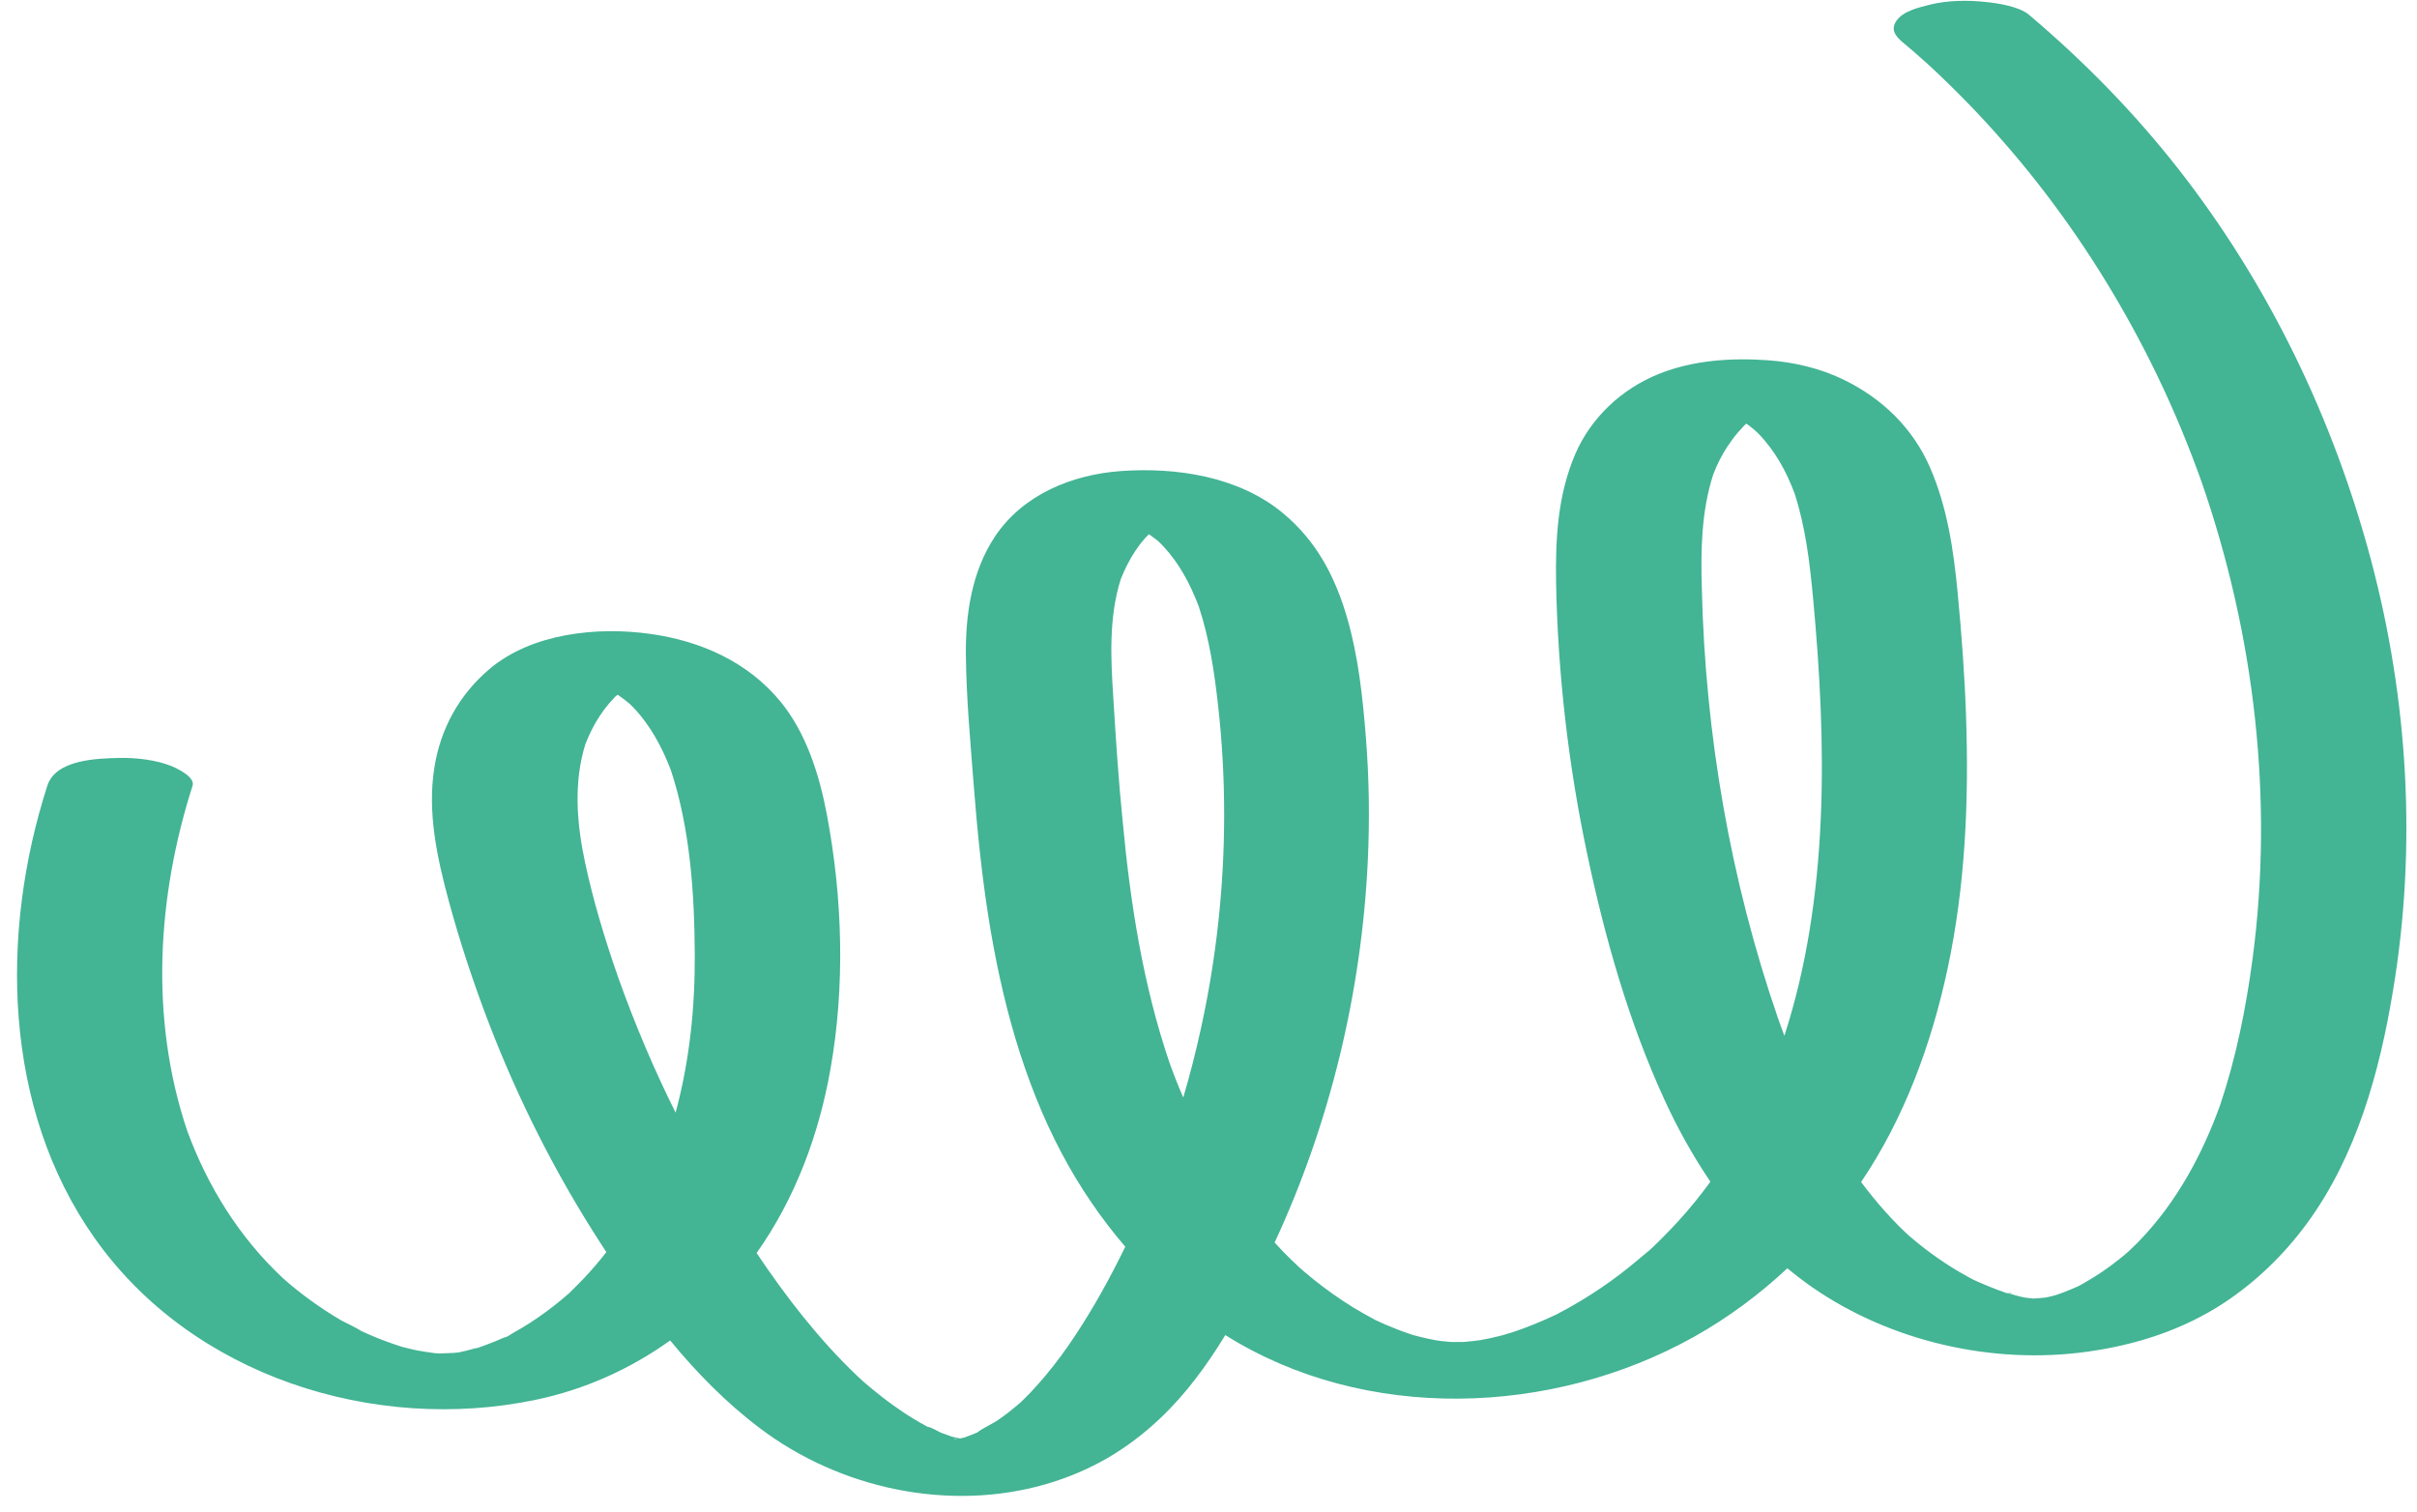 <?xml version="1.0" encoding="UTF-8"?><svg xmlns="http://www.w3.org/2000/svg" xmlns:xlink="http://www.w3.org/1999/xlink" height="1009.6" preserveAspectRatio="xMidYMid meet" version="1.0" viewBox="-11.7 -0.5 1613.5 1009.6" width="1613.5" zoomAndPan="magnify"><g fill="#43B494" id="change1_1"><path d="M1352.6,865.7c-0.7,0.1-1.3,0.1-1.8,0.2c0.5-0.1,1.1-0.1,1.6-0.2C1352.5,865.7,1352.6,865.7,1352.6,865.7z" fill="inherit"/><path d="M1330.1,863c2.2,0.3,3.1,0.1-3.3-0.8c0,0,0.1,0,0.1,0C1328,862.4,1329.1,862.7,1330.1,863z" fill="inherit"/><path d="M1571.1,373.4c-25-94-68-183.4-127.9-260.2c-29.7-38.1-63.6-72.7-100.5-103.9c-6.7-5.6-21-7.7-29-8.5 c-11.8-1.3-25.8-1.1-37.4,1.9c-7.4,1.9-17.9,4.2-22.3,11.1c-3.8,6,0.2,10.4,4.9,14.3c4.6,3.8,9.1,7.7,13.5,11.7 c0.9,0.8,1.7,1.5,2.6,2.3c2.4,2.3,4.9,4.5,7.3,6.8c8.6,8.2,17,16.6,25.2,25.2c16.3,17.3,31.8,35.4,46.2,54.3 c28.9,37.8,53.8,78.6,74.5,121.4c11.3,23.4,21.3,47.5,30,72c35.2,101.7,48,211.2,33.8,318c-4.4,33-11,65.8-21.6,97.4 c-12,33.2-29,64.7-53.6,90.3c-1.3,1.4-2.6,2.7-4,4c-0.3,0.3-2.7,2.5-3.2,3.1c-2.3,2.1-4.7,4.1-7.2,6c-7,5.6-14.5,10.7-22.3,15.1 c-1.3,0.7-2.6,1.4-3.9,2.2c-0.1,0.1-0.2,0.1-0.3,0.2c0,0-0.1,0-0.1,0c-3.4,1.5-6.8,3-10.3,4.3c-1.7,0.7-3.5,1.2-5.2,1.8 c-1.5,0.4-2.9,0.8-4.4,1.1c-0.8,0.2-2,0.4-3.2,0.5c1-0.1,2.1-0.2,3.5-0.3c-1.2,0.1-2.5,0.2-3.7,0.4c-2.2,0.3-4.4,0.5-3.8,0.4 c-0.5,0.1-1,0.1-1.5,0.2c0,0-0.1,0-0.1,0c12.3-1.5,3.6-0.4-1.4-0.1c-1.5-0.1-3-0.3-4.5-0.5c-1.5-0.2-3-0.4-4.5-0.6 c2.8,0.3,4.8,0.5,5.9,0.7c-1.7-0.2-4.2-0.6-5.6-0.9c-2.3-0.5-4.6-1.3-6.9-1.9c-1-0.1-2.2-0.4-3.1-0.7c0,0,0,0,0,0 c-0.3-0.1-0.7-0.1-1-0.2c0.3,0,0.6,0.1,0.9,0.1c-1.4-0.5-2.8-1-4.2-1.5c-4.3-1.6-8.6-3.3-12.9-5.2c-1.4-0.6-2.7-1.2-4-1.8 c-1-0.5-2-1-3-1.6c-14.4-7.8-28-17.3-40.4-28.1c-0.5-0.5-3.1-2.8-3.3-3.1c-1.1-1.1-2.2-2.2-3.3-3.2c-3.2-3.2-6.2-6.5-9.2-9.8 c-5.6-6.3-10.9-12.8-15.9-19.5c28.9-42.6,47.1-92.5,57.8-142.7c11.7-54.8,14.2-111.2,12.3-167.1c-0.9-28.1-3-56.1-5.7-84.1 c-2.7-28.3-6.9-56.6-18.3-82.9c-11.5-26.6-32.2-46.5-58.1-59c-15.5-7.5-33.1-11.6-50.3-12.8c-24.2-1.7-49.5-0.1-72.4,9 c-25,10-45.7,29.2-56.3,54.1c-11.6,27.3-13.1,56.5-12.6,85.8c1.2,60.8,8.2,121.5,20.8,180.9c11.8,55.8,27.7,112,51.6,164 c8.7,19,18.9,37.3,30.6,54.6c-6.6,9.1-13.7,17.9-21.4,26.3c-3.5,3.8-7.1,7.6-10.7,11.2c-1.8,1.8-3.7,3.6-5.5,5.4 c-1.1,1-2.2,2-3.2,3c-0.2,0.2-0.3,0.3-0.5,0.4c-0.1,0.1-0.2,0.2-0.4,0.3c-8.2,6.9-16.3,13.7-25,19.9c-8.9,6.4-18.1,12.2-27.7,17.6 c-2.5,1.4-5.1,2.8-7.6,4.1c-0.2,0.1-0.3,0.2-0.5,0.3c-5.1,2.4-10.2,4.7-15.5,6.8c-4.6,1.9-9.3,3.6-14.1,5.2 c-2.8,0.9-12.7,3.4-0.4,0.3c-2.8,0.7-5.5,1.5-8.2,2.2c-4.3,1.1-8.7,2-13.1,2.8c-2.9,0.4-5.8,0.7-8.8,1c-0.5,0-1.4,0.1-2.4,0.2 c-0.7,0-1.3,0-1.7,0c-2.2,0-4.4,0-6.6,0c-2-0.2-4.1-0.4-6.1-0.6c-1.3-0.1-3.6-0.5-5.2-0.8c-3.3-0.7-6.6-1.3-9.8-2.2 c-1-0.3-2.1-0.5-3.1-0.8c-0.2-0.1-0.4-0.1-0.6-0.1c-1-0.3-1.9-0.7-2.9-1c-5.4-1.8-10.7-3.9-15.9-6.1c-2.3-1-4.5-2-6.8-3.1 c0,0,0,0,0,0c-0.3-0.1-0.6-0.3-0.9-0.5c-4.7-2.5-9.3-5.1-13.9-7.9c-9.1-5.6-17.8-11.8-26.2-18.5c-2-1.6-3.9-3.2-5.8-4.8 c-0.8-0.7-3.1-2.7-3.6-3.1c-3.8-3.5-7.6-7.2-11.2-10.9c-1.9-2-3.8-4-5.6-6c37.1-79.7,58.1-167.6,62.2-254.8 c1.3-27.6,0.9-55.2-1.3-82.7c-2.1-26.5-5-53.6-12.4-79.2c-8-27.7-20.5-51.6-42.9-70.2c-29.6-24.6-71.3-30.8-108.5-28.1 c-32.6,2.4-65.2,15.8-83.8,43.7c-15.5,23.3-19.7,51.9-19.4,79.3c0.3,28.7,3,57.6,5.2,86.2c2.3,29.5,5.2,58.9,9.8,88.1 c8.6,54.6,23.1,109.4,49.1,158.4c11.8,22.2,26,43.1,42.3,62.1c-10,20.6-21.1,40.7-33.7,59.7c-6,9.1-12.5,17.9-19.5,26.3 c-3.4,4-6.8,7.9-10.4,11.7c-1.8,1.9-3.7,3.6-5.5,5.5c-0.2,0.3-0.8,0.8-1.2,1.1c-0.7,0.6-1.4,1.2-2.1,1.8c-3.9,3.3-7.9,6.4-12.1,9.3 c-4.4,3.1-10,5.3-14.3,8.6c-0.2,0.1-0.5,0.2-0.7,0.3c-2.6,1.1-5.3,2.1-8,3.1c0,0,0,0,0,0c-0.7,0.2-1.7,0.4-2.8,0.6 c-0.2,0-0.4-0.1-0.6-0.1c-1.5-0.3-3-0.7-4.5-1c0,0-0.1,0-0.1,0c-2.5-0.9-4.9-1.8-7.4-2.7c-2.4-1-6.5-3.7-9.1-4 c-0.6-0.3-1.2-0.6-1.8-1c-2.4-1.3-4.7-2.6-7-4c-5-3-9.9-6.3-14.6-9.7c-4.5-3.2-8.9-6.7-13.2-10.2c-2.2-1.8-4.3-3.6-6.4-5.4 c-0.3-0.2-1.1-1-1.5-1.4c-0.8-0.8-1.6-1.5-2.5-2.3c-25.5-24.3-47.4-52.6-67.1-82c25.6-36.1,41.5-78.7,49.2-122.2 c10-55.7,8.2-115.1-2.3-170.5c-5-26.5-13.7-54.4-31.1-75.6c-21.9-26.5-53.2-40.3-86.7-45c-35.4-5-79.3-0.5-107.6,23.6 c-20,17-32.5,39.6-36.6,65.6c-4.8,29.9,1.8,60.2,9.6,89.1c7.5,27.6,16.5,54.7,26.7,81.4c19.7,51.3,44.6,100.6,74.4,146.7 c1.3,2.1,2.7,4.2,4.1,6.3c-4.6,5.9-9.5,11.7-14.7,17.2c-3,3.2-6.1,6.2-9.2,9.3c-0.3,0.3-0.6,0.6-0.8,0.8c-0.2,0.2-0.4,0.4-0.7,0.6 c-1.6,1.4-3.3,2.8-4.9,4.2c-6.7,5.5-13.6,10.6-20.9,15.3c-3.6,2.3-7.3,4.5-11.1,6.6c-1,0.6-4.6,3.2-5.7,3c1.2-0.6,2.5-1.2,3.7-1.8 c-1.3,0.6-2.6,1.2-3.9,1.8c-3.9,1.8-8,3.4-12,4.9c-1.4,0.5-2.7,1-4.1,1.5c-0.5,0.2-1.1,0.3-1.8,0.5c0.4-0.1,0.9-0.2,1.4-0.2 c-4.1,0.7-8.1,2.1-12.2,2.9c-0.3,0.1-0.6,0.1-0.8,0.2c-0.6,0.1-1.3,0.2-1.9,0.3c-2.5,0.3-7.9,0.4-9.8,0.5c0.7,0,1.3,0,1.7,0 c-0.7,0-1.3,0-2,0c-0.9,0-0.3,0,3.1,0c1.4,0-2.3,0.1-5.5,0c-1.2,0-2.3,0-3.5,0c1.2,0,2.3,0,3.2,0c-1,0-2-0.1-2.7-0.2 c-4.1-0.4-18.9-3.5-2.8-0.1c-4.1-0.9-8.2-1.5-12.2-2.5c-2-0.5-4-1-6.1-1.5c-0.4-0.1-0.7-0.2-1-0.3c-7-2.3-14-4.8-20.8-7.8 c-1.9-0.8-3.9-1.7-5.8-2.6c0,0,0,0-0.1,0c-0.9-1.1-11.7-6.2-12.9-6.9c-7.3-4.3-14.4-8.9-21.2-13.9c-2.9-2.1-5.7-4.2-8.4-6.4 c-1.7-1.3-3.3-2.7-4.9-4c-0.6-0.5-4-3.5-4.6-4c-29.1-27.2-50.2-61.1-63.9-98.4c-25.1-74.5-20.2-156.2,3.6-230.4 c1.9-6-11.5-12-14.2-13.1c-10.2-4.1-23.4-5.6-34.3-5.4c-15.2,0.3-42.9,1-48.5,18.6c-31.6,98.2-29.8,215.2,31.7,302.1 c64.9,91.9,186.3,130.4,294.4,107.8c32.6-6.8,63-20.5,89.7-39.6c17.8,21.6,37.4,41.6,59.8,58.5c53.3,40.4,126.3,56.2,191.1,37.4 c29.5-8.6,54.2-23,76.4-44.1c17.1-16.2,31.1-35.4,43.3-55.4c93.3,58.6,218.1,54.2,313,1.1c22.3-12.5,43.3-28,62.2-45.7 c5.3,4.4,10.8,8.6,16.5,12.6c52.5,36.4,120.6,51.9,183.7,43.1c32.6-4.5,64-14.6,91.6-32.8c21.2-14,40.1-32.4,55.1-52.9 c33.1-45.1,48.6-101.5,57.5-155.9C1601.8,564.5,1595.8,466.3,1571.1,373.4z M378.8,575c-5.5-25.9-7.7-53.2,0.3-78.8 c2.6-6.6,5.7-12.9,9.6-18.8c1.9-2.9,4-5.7,6.3-8.4c1.4-1.6,2.8-3.1,4.2-4.6c0.1-0.2,0.3-0.3,0.4-0.4c0,0,0,0,0.1,0 c0.3-0.2,0.7-0.5,1-0.7c1.7,1.2,3.3,2.4,4.9,3.6c0.2,0.2,1.5,1.3,2.5,2c0.8,0.8,2.4,2.2,2.6,2.5c11.6,12,19.6,26.9,25.5,42.4 c12.8,38.9,15.7,82.2,15.9,122.8c0.2,35.7-3.5,71.3-12.8,105.7c-14.7-29.5-27.5-59.8-38.5-90.8C392.1,626.5,384.3,600.9,378.8,575z M627.4,960.1c-0.5,0.1-0.9,0.2-1.2,0.3c-0.5,0-0.9,0-1-0.1C625.1,960.2,626.1,960.1,627.4,960.1z M731.5,465.4 c-1.7-26.5-3.1-53.7,5-79.3c2.6-6.5,5.7-12.8,9.6-18.7c2-3,4.2-5.9,6.6-8.6c0.8-0.9,1.6-1.7,2.5-2.6c0,0,0,0,0.1,0 c-0.3,0.4-0.3,0.3,0.1,0c1.7,1.2,3.3,2.5,5,3.7c0.3,0.3,0.6,0.4,0.8,0.6c1.3,1.3,2.6,2.5,3.8,3.8c10.7,11.5,18.1,25.6,23.6,40.2 c7.1,21.5,10.4,44,12.9,66.4c2.7,24,4,48.2,4,72.4c0,48-5.2,95.9-15.5,142.8c-3.4,15.5-7.3,30.9-11.8,46.1 c-3.3-7.6-6.3-15.2-9.1-23c-17.7-51.9-26.2-106.4-31.3-160.9C735,520.9,733.2,493.1,731.5,465.4z M1132,316.2 c2.5-6.5,5.6-12.7,9.4-18.5c2.2-3.3,4.5-6.5,7.1-9.5c1.2-1.4,2.4-2.7,3.6-4c0.7-0.7,1.4-1.4,1.7-1.7c0.1-0.1,0.2-0.2,0.3-0.2 c0.8,0.6,1.6,1.2,2.4,1.8c1.1,0.9,2.3,1.8,3.4,2.7c-2.1-1.7,1.1,1,1.8,1.7c11.3,11.5,19,25.4,24.6,40.4c7.3,22.5,10.1,46,12.3,69.5 c2.3,24.5,4.1,49.1,5.1,73.8c2,49.5,0.6,99.4-7.4,148.4c-3.9,23.9-9.4,47.4-16.8,70.4c-1.5-3.9-2.9-7.9-4.3-11.8 c-31.7-91.8-48.5-189.1-50.8-286.2C1123.6,367.2,1124,341,1132,316.2z" fill="inherit"/><path d="M283.5,902.4c0.1,0,0.2,0,0.3,0c-0.8,0-1.8,0-2.9,0c0.1,0,0.2,0,0.3,0C281.9,902.4,282.7,902.4,283.5,902.4 z" fill="inherit"/><path d="M1342.6,865.7C1344.5,866,1345.3,866,1342.6,865.7L1342.6,865.7z" fill="inherit"/><path d="M1350.3,865.9c0.2,0,0.4,0,0.6-0.1C1350.7,865.9,1350.5,865.9,1350.3,865.9z" fill="inherit"/><path d="M307.1,898.8C298.7,900.3,303.4,899.7,307.1,898.8L307.1,898.8z" fill="inherit"/><path d="M1348.7,866.1c0.5-0.1,1-0.1,1.6-0.2C1349.4,866,1348.9,866.1,1348.7,866.1z" fill="inherit"/></g></svg>